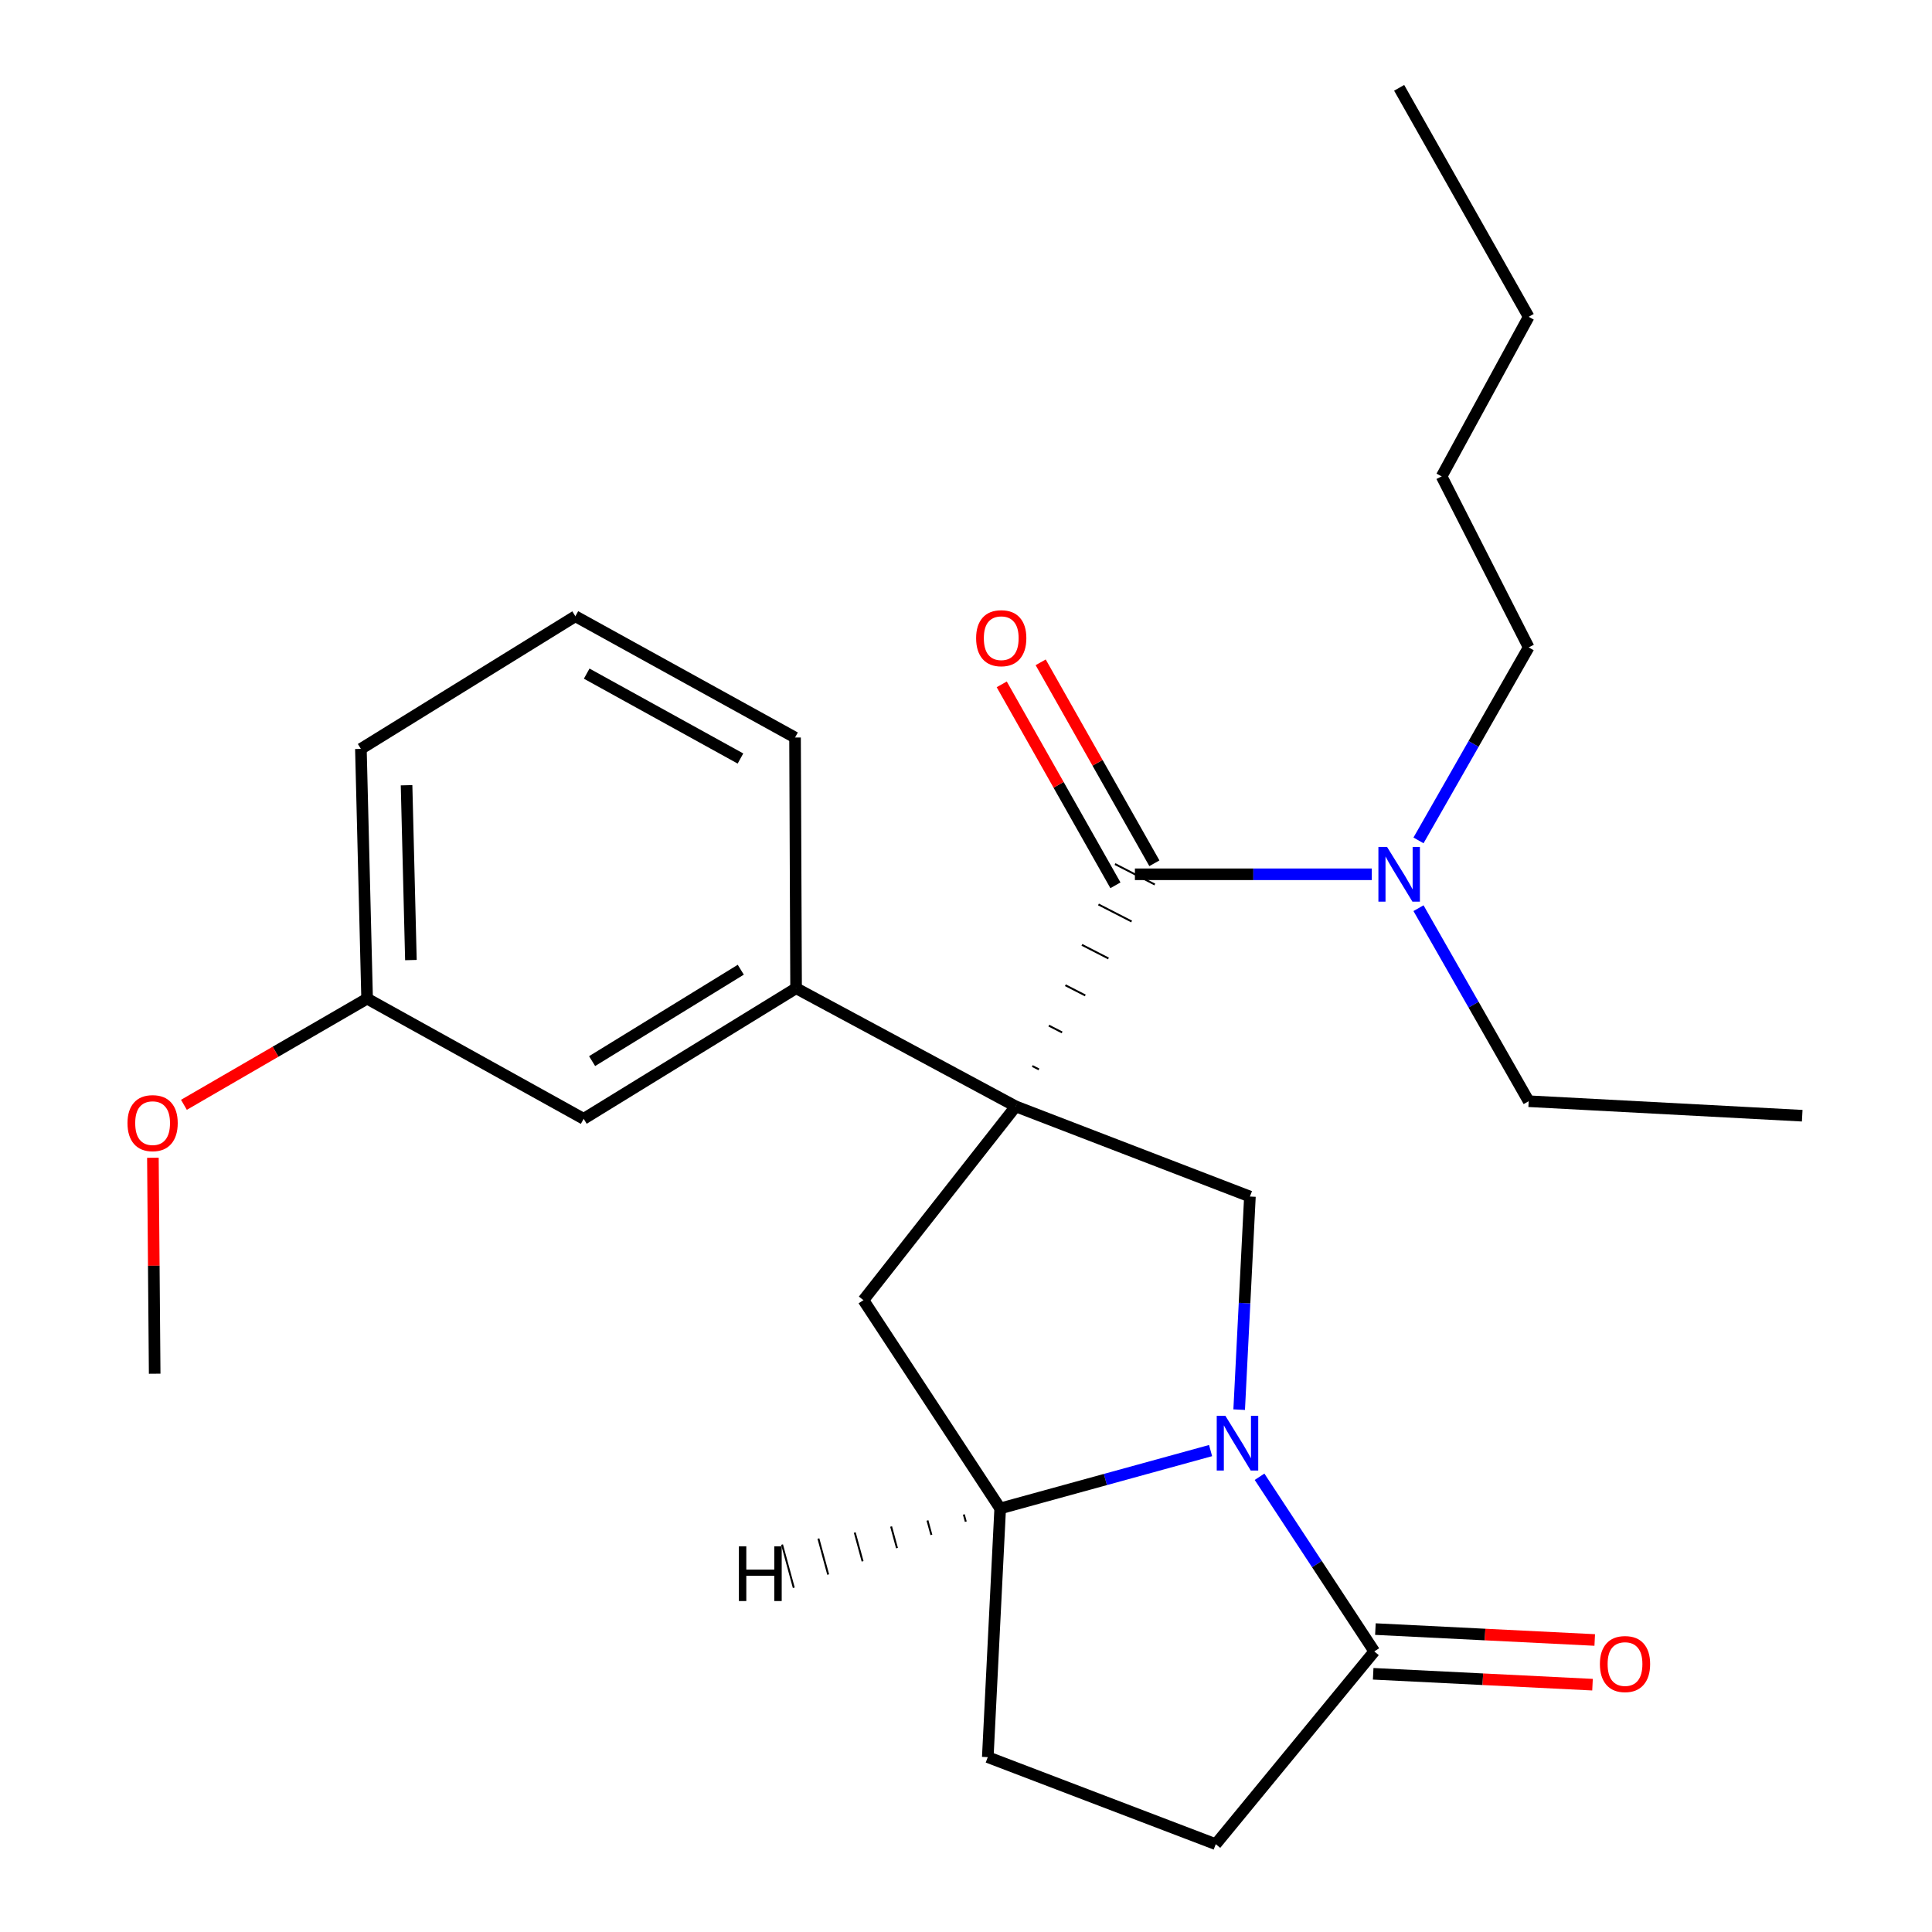<?xml version='1.0' encoding='iso-8859-1'?>
<svg version='1.1' baseProfile='full'
              xmlns='http://www.w3.org/2000/svg'
                      xmlns:rdkit='http://www.rdkit.org/xml'
                      xmlns:xlink='http://www.w3.org/1999/xlink'
                  xml:space='preserve'
width='1000px' height='1000px' viewBox='0 0 1000 1000'>
<!-- END OF HEADER -->
<rect style='opacity:1.0;fill:#FFFFFF;stroke:none' width='1000' height='1000' x='0' y='0'> </rect>
<path class='bond-1' d='M 537.748,553.524 L 534.314,551.761' style='fill:none;fill-rule:evenodd;stroke:#000000;stroke-width:1.0px;stroke-linecap:butt;stroke-linejoin:miter;stroke-opacity:1' />
<path class='bond-1' d='M 549.744,534.383 L 542.876,530.857' style='fill:none;fill-rule:evenodd;stroke:#000000;stroke-width:1.0px;stroke-linecap:butt;stroke-linejoin:miter;stroke-opacity:1' />
<path class='bond-1' d='M 561.741,515.242 L 551.438,509.953' style='fill:none;fill-rule:evenodd;stroke:#000000;stroke-width:1.0px;stroke-linecap:butt;stroke-linejoin:miter;stroke-opacity:1' />
<path class='bond-1' d='M 573.737,496.101 L 560,489.049' style='fill:none;fill-rule:evenodd;stroke:#000000;stroke-width:1.0px;stroke-linecap:butt;stroke-linejoin:miter;stroke-opacity:1' />
<path class='bond-1' d='M 585.733,476.961 L 568.562,468.145' style='fill:none;fill-rule:evenodd;stroke:#000000;stroke-width:1.0px;stroke-linecap:butt;stroke-linejoin:miter;stroke-opacity:1' />
<path class='bond-1' d='M 597.73,457.82 L 577.125,447.241' style='fill:none;fill-rule:evenodd;stroke:#000000;stroke-width:1.0px;stroke-linecap:butt;stroke-linejoin:miter;stroke-opacity:1' />
<path class='bond-2' d='M 525.751,572.665 L 646.954,619.324' style='fill:none;fill-rule:evenodd;stroke:#000000;stroke-width:6px;stroke-linecap:butt;stroke-linejoin:miter;stroke-opacity:1' />
<path class='bond-3' d='M 525.751,572.665 L 446.91,672.957' style='fill:none;fill-rule:evenodd;stroke:#000000;stroke-width:6px;stroke-linecap:butt;stroke-linejoin:miter;stroke-opacity:1' />
<path class='bond-6' d='M 525.751,572.665 L 412.051,511.517' style='fill:none;fill-rule:evenodd;stroke:#000000;stroke-width:6px;stroke-linecap:butt;stroke-linejoin:miter;stroke-opacity:1' />
<path class='bond-0' d='M 641.395,729.631 L 644.174,674.477' style='fill:none;fill-rule:evenodd;stroke:#0000FF;stroke-width:6px;stroke-linecap:butt;stroke-linejoin:miter;stroke-opacity:1' />
<path class='bond-0' d='M 644.174,674.477 L 646.954,619.324' style='fill:none;fill-rule:evenodd;stroke:#000000;stroke-width:6px;stroke-linecap:butt;stroke-linejoin:miter;stroke-opacity:1' />
<path class='bond-4' d='M 651.94,764.371 L 681.636,809.576' style='fill:none;fill-rule:evenodd;stroke:#0000FF;stroke-width:6px;stroke-linecap:butt;stroke-linejoin:miter;stroke-opacity:1' />
<path class='bond-4' d='M 681.636,809.576 L 711.332,854.781' style='fill:none;fill-rule:evenodd;stroke:#000000;stroke-width:6px;stroke-linecap:butt;stroke-linejoin:miter;stroke-opacity:1' />
<path class='bond-25' d='M 626.596,750.816 L 572.146,765.79' style='fill:none;fill-rule:evenodd;stroke:#0000FF;stroke-width:6px;stroke-linecap:butt;stroke-linejoin:miter;stroke-opacity:1' />
<path class='bond-25' d='M 572.146,765.79 L 517.696,780.765' style='fill:none;fill-rule:evenodd;stroke:#000000;stroke-width:6px;stroke-linecap:butt;stroke-linejoin:miter;stroke-opacity:1' />
<path class='bond-7' d='M 587.427,452.53 L 648.734,452.53' style='fill:none;fill-rule:evenodd;stroke:#000000;stroke-width:6px;stroke-linecap:butt;stroke-linejoin:miter;stroke-opacity:1' />
<path class='bond-7' d='M 648.734,452.53 L 710.041,452.53' style='fill:none;fill-rule:evenodd;stroke:#0000FF;stroke-width:6px;stroke-linecap:butt;stroke-linejoin:miter;stroke-opacity:1' />
<path class='bond-8' d='M 597.507,446.827 L 568.081,394.822' style='fill:none;fill-rule:evenodd;stroke:#000000;stroke-width:6px;stroke-linecap:butt;stroke-linejoin:miter;stroke-opacity:1' />
<path class='bond-8' d='M 568.081,394.822 L 538.655,342.816' style='fill:none;fill-rule:evenodd;stroke:#FF0000;stroke-width:6px;stroke-linecap:butt;stroke-linejoin:miter;stroke-opacity:1' />
<path class='bond-8' d='M 577.348,458.234 L 547.922,406.228' style='fill:none;fill-rule:evenodd;stroke:#000000;stroke-width:6px;stroke-linecap:butt;stroke-linejoin:miter;stroke-opacity:1' />
<path class='bond-8' d='M 547.922,406.228 L 518.496,354.222' style='fill:none;fill-rule:evenodd;stroke:#FF0000;stroke-width:6px;stroke-linecap:butt;stroke-linejoin:miter;stroke-opacity:1' />
<path class='bond-5' d='M 446.91,672.957 L 517.696,780.765' style='fill:none;fill-rule:evenodd;stroke:#000000;stroke-width:6px;stroke-linecap:butt;stroke-linejoin:miter;stroke-opacity:1' />
<path class='bond-11' d='M 710.758,866.348 L 767.52,869.167' style='fill:none;fill-rule:evenodd;stroke:#000000;stroke-width:6px;stroke-linecap:butt;stroke-linejoin:miter;stroke-opacity:1' />
<path class='bond-11' d='M 767.52,869.167 L 824.282,871.987' style='fill:none;fill-rule:evenodd;stroke:#FF0000;stroke-width:6px;stroke-linecap:butt;stroke-linejoin:miter;stroke-opacity:1' />
<path class='bond-11' d='M 711.907,843.214 L 768.669,846.034' style='fill:none;fill-rule:evenodd;stroke:#000000;stroke-width:6px;stroke-linecap:butt;stroke-linejoin:miter;stroke-opacity:1' />
<path class='bond-11' d='M 768.669,846.034 L 825.431,848.853' style='fill:none;fill-rule:evenodd;stroke:#FF0000;stroke-width:6px;stroke-linecap:butt;stroke-linejoin:miter;stroke-opacity:1' />
<path class='bond-27' d='M 711.332,854.781 L 629.274,954.545' style='fill:none;fill-rule:evenodd;stroke:#000000;stroke-width:6px;stroke-linecap:butt;stroke-linejoin:miter;stroke-opacity:1' />
<path class='bond-12' d='M 517.696,780.765 L 511.275,909.495' style='fill:none;fill-rule:evenodd;stroke:#000000;stroke-width:6px;stroke-linecap:butt;stroke-linejoin:miter;stroke-opacity:1' />
<path class='bond-28' d='M 498.878,783.883 L 499.891,787.608' style='fill:none;fill-rule:evenodd;stroke:#000000;stroke-width:1.0px;stroke-linecap:butt;stroke-linejoin:miter;stroke-opacity:1' />
<path class='bond-28' d='M 480.059,787.001 L 482.086,794.451' style='fill:none;fill-rule:evenodd;stroke:#000000;stroke-width:1.0px;stroke-linecap:butt;stroke-linejoin:miter;stroke-opacity:1' />
<path class='bond-28' d='M 461.241,790.12 L 464.281,801.295' style='fill:none;fill-rule:evenodd;stroke:#000000;stroke-width:1.0px;stroke-linecap:butt;stroke-linejoin:miter;stroke-opacity:1' />
<path class='bond-28' d='M 442.423,793.238 L 446.476,808.138' style='fill:none;fill-rule:evenodd;stroke:#000000;stroke-width:1.0px;stroke-linecap:butt;stroke-linejoin:miter;stroke-opacity:1' />
<path class='bond-28' d='M 423.604,796.357 L 428.67,814.982' style='fill:none;fill-rule:evenodd;stroke:#000000;stroke-width:1.0px;stroke-linecap:butt;stroke-linejoin:miter;stroke-opacity:1' />
<path class='bond-28' d='M 404.786,799.475 L 410.865,821.825' style='fill:none;fill-rule:evenodd;stroke:#000000;stroke-width:1.0px;stroke-linecap:butt;stroke-linejoin:miter;stroke-opacity:1' />
<path class='bond-9' d='M 412.051,511.517 L 302.107,579.099' style='fill:none;fill-rule:evenodd;stroke:#000000;stroke-width:6px;stroke-linecap:butt;stroke-linejoin:miter;stroke-opacity:1' />
<path class='bond-9' d='M 383.43,501.922 L 306.469,549.229' style='fill:none;fill-rule:evenodd;stroke:#000000;stroke-width:6px;stroke-linecap:butt;stroke-linejoin:miter;stroke-opacity:1' />
<path class='bond-14' d='M 412.051,511.517 L 411.51,381.744' style='fill:none;fill-rule:evenodd;stroke:#000000;stroke-width:6px;stroke-linecap:butt;stroke-linejoin:miter;stroke-opacity:1' />
<path class='bond-17' d='M 734.212,470.071 L 762.727,520.03' style='fill:none;fill-rule:evenodd;stroke:#0000FF;stroke-width:6px;stroke-linecap:butt;stroke-linejoin:miter;stroke-opacity:1' />
<path class='bond-17' d='M 762.727,520.03 L 791.242,569.988' style='fill:none;fill-rule:evenodd;stroke:#000000;stroke-width:6px;stroke-linecap:butt;stroke-linejoin:miter;stroke-opacity:1' />
<path class='bond-18' d='M 734.213,434.99 L 762.727,385.037' style='fill:none;fill-rule:evenodd;stroke:#0000FF;stroke-width:6px;stroke-linecap:butt;stroke-linejoin:miter;stroke-opacity:1' />
<path class='bond-18' d='M 762.727,385.037 L 791.242,335.085' style='fill:none;fill-rule:evenodd;stroke:#000000;stroke-width:6px;stroke-linecap:butt;stroke-linejoin:miter;stroke-opacity:1' />
<path class='bond-13' d='M 302.107,579.099 L 190.015,516.896' style='fill:none;fill-rule:evenodd;stroke:#000000;stroke-width:6px;stroke-linecap:butt;stroke-linejoin:miter;stroke-opacity:1' />
<path class='bond-10' d='M 629.274,954.545 L 511.275,909.495' style='fill:none;fill-rule:evenodd;stroke:#000000;stroke-width:6px;stroke-linecap:butt;stroke-linejoin:miter;stroke-opacity:1' />
<path class='bond-15' d='M 190.015,516.896 L 142.607,544.374' style='fill:none;fill-rule:evenodd;stroke:#000000;stroke-width:6px;stroke-linecap:butt;stroke-linejoin:miter;stroke-opacity:1' />
<path class='bond-15' d='M 142.607,544.374 L 95.199,571.853' style='fill:none;fill-rule:evenodd;stroke:#FF0000;stroke-width:6px;stroke-linecap:butt;stroke-linejoin:miter;stroke-opacity:1' />
<path class='bond-26' d='M 190.015,516.896 L 186.798,387.625' style='fill:none;fill-rule:evenodd;stroke:#000000;stroke-width:6px;stroke-linecap:butt;stroke-linejoin:miter;stroke-opacity:1' />
<path class='bond-26' d='M 212.688,496.929 L 210.436,406.439' style='fill:none;fill-rule:evenodd;stroke:#000000;stroke-width:6px;stroke-linecap:butt;stroke-linejoin:miter;stroke-opacity:1' />
<path class='bond-16' d='M 411.51,381.744 L 297.81,318.974' style='fill:none;fill-rule:evenodd;stroke:#000000;stroke-width:6px;stroke-linecap:butt;stroke-linejoin:miter;stroke-opacity:1' />
<path class='bond-16' d='M 383.261,392.606 L 303.67,348.667' style='fill:none;fill-rule:evenodd;stroke:#000000;stroke-width:6px;stroke-linecap:butt;stroke-linejoin:miter;stroke-opacity:1' />
<path class='bond-20' d='M 79.139,599.253 L 79.599,655.143' style='fill:none;fill-rule:evenodd;stroke:#FF0000;stroke-width:6px;stroke-linecap:butt;stroke-linejoin:miter;stroke-opacity:1' />
<path class='bond-20' d='M 79.599,655.143 L 80.059,711.033' style='fill:none;fill-rule:evenodd;stroke:#000000;stroke-width:6px;stroke-linecap:butt;stroke-linejoin:miter;stroke-opacity:1' />
<path class='bond-19' d='M 297.81,318.974 L 186.798,387.625' style='fill:none;fill-rule:evenodd;stroke:#000000;stroke-width:6px;stroke-linecap:butt;stroke-linejoin:miter;stroke-opacity:1' />
<path class='bond-23' d='M 791.242,569.988 L 932.827,577.49' style='fill:none;fill-rule:evenodd;stroke:#000000;stroke-width:6px;stroke-linecap:butt;stroke-linejoin:miter;stroke-opacity:1' />
<path class='bond-21' d='M 791.242,335.085 L 746.178,246.58' style='fill:none;fill-rule:evenodd;stroke:#000000;stroke-width:6px;stroke-linecap:butt;stroke-linejoin:miter;stroke-opacity:1' />
<path class='bond-22' d='M 746.178,246.58 L 791.242,163.981' style='fill:none;fill-rule:evenodd;stroke:#000000;stroke-width:6px;stroke-linecap:butt;stroke-linejoin:miter;stroke-opacity:1' />
<path class='bond-24' d='M 791.242,163.981 L 724.2,45.455' style='fill:none;fill-rule:evenodd;stroke:#000000;stroke-width:6px;stroke-linecap:butt;stroke-linejoin:miter;stroke-opacity:1' />
<path  class='atom-1' d='M 634.26 732.826
L 643.54 747.826
Q 644.46 749.306, 645.94 751.986
Q 647.42 754.666, 647.5 754.826
L 647.5 732.826
L 651.26 732.826
L 651.26 761.146
L 647.38 761.146
L 637.42 744.746
Q 636.26 742.826, 635.02 740.626
Q 633.82 738.426, 633.46 737.746
L 633.46 761.146
L 629.78 761.146
L 629.78 732.826
L 634.26 732.826
' fill='#0000FF'/>
<path  class='atom-8' d='M 717.94 438.37
L 727.22 453.37
Q 728.14 454.85, 729.62 457.53
Q 731.1 460.21, 731.18 460.37
L 731.18 438.37
L 734.94 438.37
L 734.94 466.69
L 731.06 466.69
L 721.1 450.29
Q 719.94 448.37, 718.7 446.17
Q 717.5 443.97, 717.14 443.29
L 717.14 466.69
L 713.46 466.69
L 713.46 438.37
L 717.94 438.37
' fill='#0000FF'/>
<path  class='atom-9' d='M 505.237 330.327
Q 505.237 323.527, 508.597 319.727
Q 511.957 315.927, 518.237 315.927
Q 524.517 315.927, 527.877 319.727
Q 531.237 323.527, 531.237 330.327
Q 531.237 337.207, 527.837 341.127
Q 524.437 345.007, 518.237 345.007
Q 511.997 345.007, 508.597 341.127
Q 505.237 337.247, 505.237 330.327
M 518.237 341.807
Q 522.557 341.807, 524.877 338.927
Q 527.237 336.007, 527.237 330.327
Q 527.237 324.767, 524.877 321.967
Q 522.557 319.127, 518.237 319.127
Q 513.917 319.127, 511.557 321.927
Q 509.237 324.727, 509.237 330.327
Q 509.237 336.047, 511.557 338.927
Q 513.917 341.807, 518.237 341.807
' fill='#FF0000'/>
<path  class='atom-12' d='M 828.105 861.307
Q 828.105 854.507, 831.465 850.707
Q 834.825 846.907, 841.105 846.907
Q 847.385 846.907, 850.745 850.707
Q 854.105 854.507, 854.105 861.307
Q 854.105 868.187, 850.705 872.107
Q 847.305 875.987, 841.105 875.987
Q 834.865 875.987, 831.465 872.107
Q 828.105 868.227, 828.105 861.307
M 841.105 872.787
Q 845.425 872.787, 847.745 869.907
Q 850.105 866.987, 850.105 861.307
Q 850.105 855.747, 847.745 852.947
Q 845.425 850.107, 841.105 850.107
Q 836.785 850.107, 834.425 852.907
Q 832.105 855.707, 832.105 861.307
Q 832.105 867.027, 834.425 869.907
Q 836.785 872.787, 841.105 872.787
' fill='#FF0000'/>
<path  class='atom-16' d='M 65.991 581.328
Q 65.991 574.528, 69.351 570.728
Q 72.711 566.928, 78.991 566.928
Q 85.271 566.928, 88.631 570.728
Q 91.991 574.528, 91.991 581.328
Q 91.991 588.208, 88.591 592.128
Q 85.191 596.008, 78.991 596.008
Q 72.751 596.008, 69.351 592.128
Q 65.991 588.248, 65.991 581.328
M 78.991 592.808
Q 83.311 592.808, 85.631 589.928
Q 87.991 587.008, 87.991 581.328
Q 87.991 575.768, 85.631 572.968
Q 83.311 570.128, 78.991 570.128
Q 74.671 570.128, 72.311 572.928
Q 69.991 575.728, 69.991 581.328
Q 69.991 587.048, 72.311 589.928
Q 74.671 592.808, 78.991 592.808
' fill='#FF0000'/>
<path  class='atom-26' d='M 382.449 800.379
L 386.289 800.379
L 386.289 812.419
L 400.769 812.419
L 400.769 800.379
L 404.609 800.379
L 404.609 828.699
L 400.769 828.699
L 400.769 815.619
L 386.289 815.619
L 386.289 828.699
L 382.449 828.699
L 382.449 800.379
' fill='#000000'/>
</svg>
